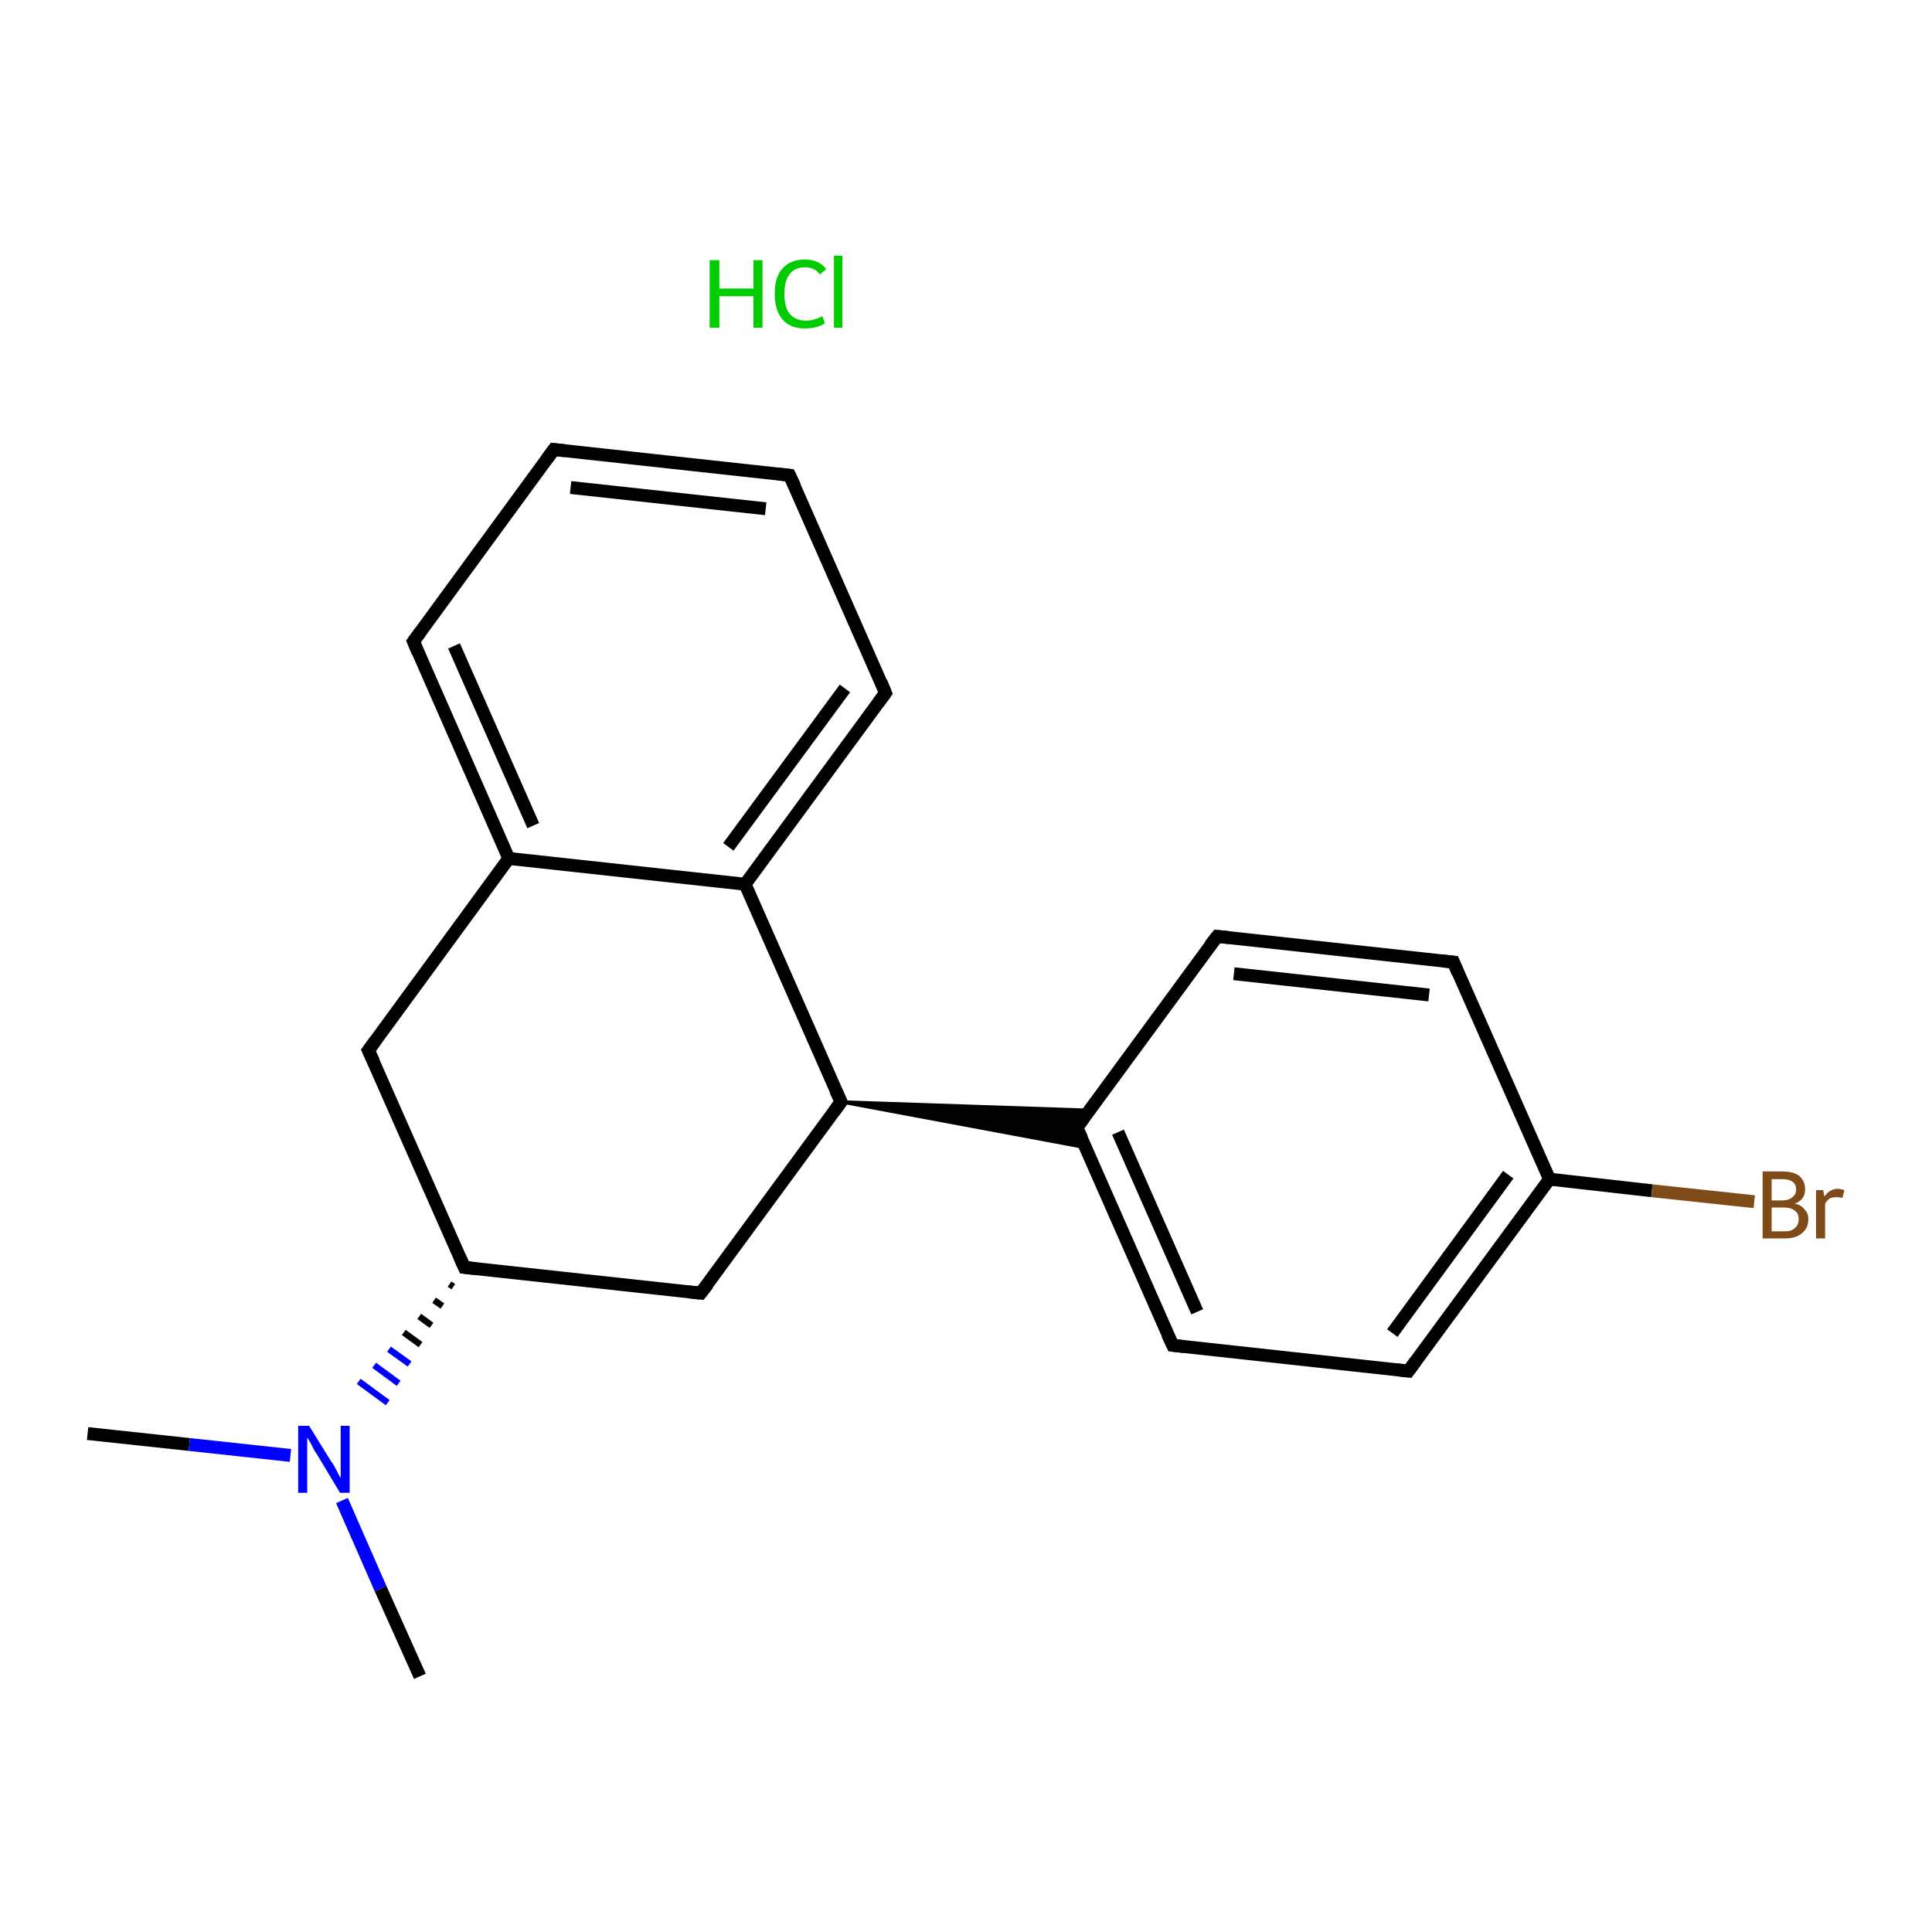 <?xml version='1.0' encoding='iso-8859-1'?>
<svg version='1.1' baseProfile='full'
              xmlns='http://www.w3.org/2000/svg'
                      xmlns:rdkit='http://www.rdkit.org/xml'
                      xmlns:xlink='http://www.w3.org/1999/xlink'
                  xml:space='preserve'
width='300px' height='300px' viewBox='0 0 300 300'>
<!-- END OF HEADER -->
<rect style='opacity:1.0;fill:#FFFFFF;stroke:none' width='300.0' height='300.0' x='0.0' y='0.0'> </rect>
<path class='bond-0 atom-1 atom-2' d='M 13.6,222.6 L 29.4,224.3' style='fill:none;fill-rule:evenodd;stroke:#000000;stroke-width:2.0px;stroke-linecap:butt;stroke-linejoin:miter;stroke-opacity:1' />
<path class='bond-0 atom-1 atom-2' d='M 29.4,224.3 L 45.1,226.0' style='fill:none;fill-rule:evenodd;stroke:#0000FF;stroke-width:2.0px;stroke-linecap:butt;stroke-linejoin:miter;stroke-opacity:1' />
<path class='bond-1 atom-2 atom-3' d='M 53.1,233.0 L 59.1,246.7' style='fill:none;fill-rule:evenodd;stroke:#0000FF;stroke-width:2.0px;stroke-linecap:butt;stroke-linejoin:miter;stroke-opacity:1' />
<path class='bond-1 atom-2 atom-3' d='M 59.1,246.7 L 65.2,260.3' style='fill:none;fill-rule:evenodd;stroke:#000000;stroke-width:2.0px;stroke-linecap:butt;stroke-linejoin:miter;stroke-opacity:1' />
<path class='bond-2 atom-4 atom-2' d='M 69.8,199.4 L 70.4,199.8' style='fill:none;fill-rule:evenodd;stroke:#000000;stroke-width:1.0px;stroke-linecap:butt;stroke-linejoin:miter;stroke-opacity:1' />
<path class='bond-2 atom-4 atom-2' d='M 67.4,201.9 L 68.7,202.8' style='fill:none;fill-rule:evenodd;stroke:#000000;stroke-width:1.0px;stroke-linecap:butt;stroke-linejoin:miter;stroke-opacity:1' />
<path class='bond-2 atom-4 atom-2' d='M 65.1,204.4 L 67.0,205.8' style='fill:none;fill-rule:evenodd;stroke:#000000;stroke-width:1.0px;stroke-linecap:butt;stroke-linejoin:miter;stroke-opacity:1' />
<path class='bond-2 atom-4 atom-2' d='M 62.7,206.9 L 65.3,208.8' style='fill:none;fill-rule:evenodd;stroke:#000000;stroke-width:1.0px;stroke-linecap:butt;stroke-linejoin:miter;stroke-opacity:1' />
<path class='bond-2 atom-4 atom-2' d='M 60.4,209.5 L 63.6,211.8' style='fill:none;fill-rule:evenodd;stroke:#0000FF;stroke-width:1.0px;stroke-linecap:butt;stroke-linejoin:miter;stroke-opacity:1' />
<path class='bond-2 atom-4 atom-2' d='M 58.1,212.0 L 61.9,214.8' style='fill:none;fill-rule:evenodd;stroke:#0000FF;stroke-width:1.0px;stroke-linecap:butt;stroke-linejoin:miter;stroke-opacity:1' />
<path class='bond-2 atom-4 atom-2' d='M 55.7,214.5 L 60.2,217.8' style='fill:none;fill-rule:evenodd;stroke:#0000FF;stroke-width:1.0px;stroke-linecap:butt;stroke-linejoin:miter;stroke-opacity:1' />
<path class='bond-3 atom-4 atom-5' d='M 72.1,196.8 L 108.8,200.8' style='fill:none;fill-rule:evenodd;stroke:#000000;stroke-width:2.0px;stroke-linecap:butt;stroke-linejoin:miter;stroke-opacity:1' />
<path class='bond-4 atom-5 atom-6' d='M 108.8,200.8 L 130.6,171.1' style='fill:none;fill-rule:evenodd;stroke:#000000;stroke-width:2.0px;stroke-linecap:butt;stroke-linejoin:miter;stroke-opacity:1' />
<path class='bond-5 atom-6 atom-7' d='M 130.6,171.1 L 169.2,172.4 L 167.2,175.1 Z' style='fill:#000000;fill-rule:evenodd;fill-opacity:1;stroke:#000000;stroke-width:0.5px;stroke-linecap:butt;stroke-linejoin:miter;stroke-opacity:1;' />
<path class='bond-5 atom-6 atom-7' d='M 130.6,171.1 L 167.2,175.1 L 168.6,178.2 Z' style='fill:#000000;fill-rule:evenodd;fill-opacity:1;stroke:#000000;stroke-width:0.5px;stroke-linecap:butt;stroke-linejoin:miter;stroke-opacity:1;' />
<path class='bond-6 atom-7 atom-8' d='M 167.2,175.1 L 182.1,208.9' style='fill:none;fill-rule:evenodd;stroke:#000000;stroke-width:2.0px;stroke-linecap:butt;stroke-linejoin:miter;stroke-opacity:1' />
<path class='bond-6 atom-7 atom-8' d='M 173.6,175.8 L 185.9,203.7' style='fill:none;fill-rule:evenodd;stroke:#000000;stroke-width:2.0px;stroke-linecap:butt;stroke-linejoin:miter;stroke-opacity:1' />
<path class='bond-7 atom-8 atom-9' d='M 182.1,208.9 L 218.7,212.9' style='fill:none;fill-rule:evenodd;stroke:#000000;stroke-width:2.0px;stroke-linecap:butt;stroke-linejoin:miter;stroke-opacity:1' />
<path class='bond-8 atom-9 atom-10' d='M 218.7,212.9 L 240.6,183.1' style='fill:none;fill-rule:evenodd;stroke:#000000;stroke-width:2.0px;stroke-linecap:butt;stroke-linejoin:miter;stroke-opacity:1' />
<path class='bond-8 atom-9 atom-10' d='M 216.2,207.0 L 234.2,182.4' style='fill:none;fill-rule:evenodd;stroke:#000000;stroke-width:2.0px;stroke-linecap:butt;stroke-linejoin:miter;stroke-opacity:1' />
<path class='bond-9 atom-10 atom-11' d='M 240.6,183.1 L 256.5,184.9' style='fill:none;fill-rule:evenodd;stroke:#000000;stroke-width:2.0px;stroke-linecap:butt;stroke-linejoin:miter;stroke-opacity:1' />
<path class='bond-9 atom-10 atom-11' d='M 256.5,184.9 L 272.4,186.6' style='fill:none;fill-rule:evenodd;stroke:#7F4C19;stroke-width:2.0px;stroke-linecap:butt;stroke-linejoin:miter;stroke-opacity:1' />
<path class='bond-10 atom-10 atom-12' d='M 240.6,183.1 L 225.7,149.4' style='fill:none;fill-rule:evenodd;stroke:#000000;stroke-width:2.0px;stroke-linecap:butt;stroke-linejoin:miter;stroke-opacity:1' />
<path class='bond-11 atom-12 atom-13' d='M 225.7,149.4 L 189.0,145.4' style='fill:none;fill-rule:evenodd;stroke:#000000;stroke-width:2.0px;stroke-linecap:butt;stroke-linejoin:miter;stroke-opacity:1' />
<path class='bond-11 atom-12 atom-13' d='M 221.9,154.5 L 191.6,151.2' style='fill:none;fill-rule:evenodd;stroke:#000000;stroke-width:2.0px;stroke-linecap:butt;stroke-linejoin:miter;stroke-opacity:1' />
<path class='bond-12 atom-6 atom-14' d='M 130.6,171.1 L 115.7,137.3' style='fill:none;fill-rule:evenodd;stroke:#000000;stroke-width:2.0px;stroke-linecap:butt;stroke-linejoin:miter;stroke-opacity:1' />
<path class='bond-13 atom-14 atom-15' d='M 115.7,137.3 L 137.5,107.6' style='fill:none;fill-rule:evenodd;stroke:#000000;stroke-width:2.0px;stroke-linecap:butt;stroke-linejoin:miter;stroke-opacity:1' />
<path class='bond-13 atom-14 atom-15' d='M 113.1,131.5 L 131.2,106.9' style='fill:none;fill-rule:evenodd;stroke:#000000;stroke-width:2.0px;stroke-linecap:butt;stroke-linejoin:miter;stroke-opacity:1' />
<path class='bond-14 atom-15 atom-16' d='M 137.5,107.6 L 122.6,73.8' style='fill:none;fill-rule:evenodd;stroke:#000000;stroke-width:2.0px;stroke-linecap:butt;stroke-linejoin:miter;stroke-opacity:1' />
<path class='bond-15 atom-16 atom-17' d='M 122.6,73.8 L 86.0,69.8' style='fill:none;fill-rule:evenodd;stroke:#000000;stroke-width:2.0px;stroke-linecap:butt;stroke-linejoin:miter;stroke-opacity:1' />
<path class='bond-15 atom-16 atom-17' d='M 118.9,79.0 L 88.6,75.7' style='fill:none;fill-rule:evenodd;stroke:#000000;stroke-width:2.0px;stroke-linecap:butt;stroke-linejoin:miter;stroke-opacity:1' />
<path class='bond-16 atom-17 atom-18' d='M 86.0,69.8 L 64.2,99.6' style='fill:none;fill-rule:evenodd;stroke:#000000;stroke-width:2.0px;stroke-linecap:butt;stroke-linejoin:miter;stroke-opacity:1' />
<path class='bond-17 atom-18 atom-19' d='M 64.2,99.6 L 79.0,133.3' style='fill:none;fill-rule:evenodd;stroke:#000000;stroke-width:2.0px;stroke-linecap:butt;stroke-linejoin:miter;stroke-opacity:1' />
<path class='bond-17 atom-18 atom-19' d='M 70.5,100.3 L 82.8,128.2' style='fill:none;fill-rule:evenodd;stroke:#000000;stroke-width:2.0px;stroke-linecap:butt;stroke-linejoin:miter;stroke-opacity:1' />
<path class='bond-18 atom-19 atom-20' d='M 79.0,133.3 L 57.2,163.1' style='fill:none;fill-rule:evenodd;stroke:#000000;stroke-width:2.0px;stroke-linecap:butt;stroke-linejoin:miter;stroke-opacity:1' />
<path class='bond-19 atom-20 atom-4' d='M 57.2,163.1 L 72.1,196.8' style='fill:none;fill-rule:evenodd;stroke:#000000;stroke-width:2.0px;stroke-linecap:butt;stroke-linejoin:miter;stroke-opacity:1' />
<path class='bond-20 atom-13 atom-7' d='M 189.0,145.4 L 167.2,175.1' style='fill:none;fill-rule:evenodd;stroke:#000000;stroke-width:2.0px;stroke-linecap:butt;stroke-linejoin:miter;stroke-opacity:1' />
<path class='bond-21 atom-19 atom-14' d='M 79.0,133.3 L 115.7,137.3' style='fill:none;fill-rule:evenodd;stroke:#000000;stroke-width:2.0px;stroke-linecap:butt;stroke-linejoin:miter;stroke-opacity:1' />
<path d='M 73.9,197.0 L 72.1,196.8 L 71.4,195.2' style='fill:none;stroke:#000000;stroke-width:2.0px;stroke-linecap:butt;stroke-linejoin:miter;stroke-opacity:1;' />
<path d='M 106.9,200.6 L 108.8,200.8 L 109.9,199.4' style='fill:none;stroke:#000000;stroke-width:2.0px;stroke-linecap:butt;stroke-linejoin:miter;stroke-opacity:1;' />
<path d='M 129.5,172.6 L 130.6,171.1 L 129.8,169.4' style='fill:none;stroke:#000000;stroke-width:2.0px;stroke-linecap:butt;stroke-linejoin:miter;stroke-opacity:1;' />
<path d='M 168.0,176.8 L 167.2,175.1 L 168.3,173.6' style='fill:none;stroke:#000000;stroke-width:2.0px;stroke-linecap:butt;stroke-linejoin:miter;stroke-opacity:1;' />
<path d='M 181.3,207.2 L 182.1,208.9 L 183.9,209.1' style='fill:none;stroke:#000000;stroke-width:2.0px;stroke-linecap:butt;stroke-linejoin:miter;stroke-opacity:1;' />
<path d='M 216.9,212.7 L 218.7,212.9 L 219.8,211.4' style='fill:none;stroke:#000000;stroke-width:2.0px;stroke-linecap:butt;stroke-linejoin:miter;stroke-opacity:1;' />
<path d='M 226.4,151.1 L 225.7,149.4 L 223.9,149.2' style='fill:none;stroke:#000000;stroke-width:2.0px;stroke-linecap:butt;stroke-linejoin:miter;stroke-opacity:1;' />
<path d='M 190.9,145.6 L 189.0,145.4 L 187.9,146.8' style='fill:none;stroke:#000000;stroke-width:2.0px;stroke-linecap:butt;stroke-linejoin:miter;stroke-opacity:1;' />
<path d='M 136.4,109.1 L 137.5,107.6 L 136.8,105.9' style='fill:none;stroke:#000000;stroke-width:2.0px;stroke-linecap:butt;stroke-linejoin:miter;stroke-opacity:1;' />
<path d='M 123.4,75.5 L 122.6,73.8 L 120.8,73.6' style='fill:none;stroke:#000000;stroke-width:2.0px;stroke-linecap:butt;stroke-linejoin:miter;stroke-opacity:1;' />
<path d='M 87.8,70.0 L 86.0,69.8 L 84.9,71.3' style='fill:none;stroke:#000000;stroke-width:2.0px;stroke-linecap:butt;stroke-linejoin:miter;stroke-opacity:1;' />
<path d='M 65.3,98.1 L 64.2,99.6 L 64.9,101.3' style='fill:none;stroke:#000000;stroke-width:2.0px;stroke-linecap:butt;stroke-linejoin:miter;stroke-opacity:1;' />
<path d='M 58.3,161.6 L 57.2,163.1 L 58.0,164.8' style='fill:none;stroke:#000000;stroke-width:2.0px;stroke-linecap:butt;stroke-linejoin:miter;stroke-opacity:1;' />
<path class='atom-0' d='M 110.2 40.4
L 111.7 40.4
L 111.7 44.8
L 117.0 44.8
L 117.0 40.4
L 118.4 40.4
L 118.4 50.9
L 117.0 50.9
L 117.0 46.0
L 111.7 46.0
L 111.7 50.9
L 110.2 50.9
L 110.2 40.4
' fill='#00CC00'/>
<path class='atom-0' d='M 120.3 45.6
Q 120.3 43.0, 121.5 41.7
Q 122.7 40.3, 125.0 40.3
Q 127.2 40.3, 128.3 41.8
L 127.3 42.6
Q 126.5 41.5, 125.0 41.5
Q 123.4 41.5, 122.6 42.6
Q 121.8 43.6, 121.8 45.6
Q 121.8 47.7, 122.6 48.7
Q 123.5 49.8, 125.2 49.8
Q 126.3 49.8, 127.7 49.1
L 128.1 50.2
Q 127.5 50.6, 126.7 50.8
Q 125.9 51.0, 125.0 51.0
Q 122.7 51.0, 121.5 49.6
Q 120.3 48.2, 120.3 45.6
' fill='#00CC00'/>
<path class='atom-0' d='M 129.5 39.7
L 130.8 39.7
L 130.8 50.9
L 129.5 50.9
L 129.5 39.7
' fill='#00CC00'/>
<path class='atom-2' d='M 48.0 221.4
L 51.4 226.9
Q 51.8 227.4, 52.3 228.4
Q 52.8 229.4, 52.9 229.5
L 52.9 221.4
L 54.3 221.4
L 54.3 231.8
L 52.8 231.8
L 49.2 225.8
Q 48.7 225.1, 48.3 224.2
Q 47.8 223.4, 47.7 223.2
L 47.7 231.8
L 46.3 231.8
L 46.3 221.4
L 48.0 221.4
' fill='#0000FF'/>
<path class='atom-11' d='M 278.7 186.9
Q 279.7 187.1, 280.2 187.8
Q 280.8 188.4, 280.8 189.3
Q 280.8 190.7, 279.8 191.5
Q 278.9 192.3, 277.2 192.3
L 273.7 192.3
L 273.7 181.9
L 276.7 181.9
Q 278.5 181.9, 279.4 182.6
Q 280.3 183.4, 280.3 184.7
Q 280.3 186.3, 278.7 186.9
M 275.1 183.1
L 275.1 186.4
L 276.7 186.4
Q 277.8 186.4, 278.3 185.9
Q 278.9 185.5, 278.9 184.7
Q 278.9 183.1, 276.7 183.1
L 275.1 183.1
M 277.2 191.2
Q 278.2 191.2, 278.7 190.7
Q 279.3 190.2, 279.3 189.3
Q 279.3 188.4, 278.7 188.0
Q 278.1 187.5, 277.0 187.5
L 275.1 187.5
L 275.1 191.2
L 277.2 191.2
' fill='#7F4C19'/>
<path class='atom-11' d='M 283.1 184.8
L 283.3 185.8
Q 284.1 184.6, 285.4 184.6
Q 285.8 184.6, 286.4 184.8
L 286.1 186.0
Q 285.5 185.9, 285.2 185.9
Q 284.5 185.9, 284.1 186.1
Q 283.7 186.4, 283.4 186.9
L 283.4 192.3
L 282.0 192.3
L 282.0 184.8
L 283.1 184.8
' fill='#7F4C19'/>
</svg>
